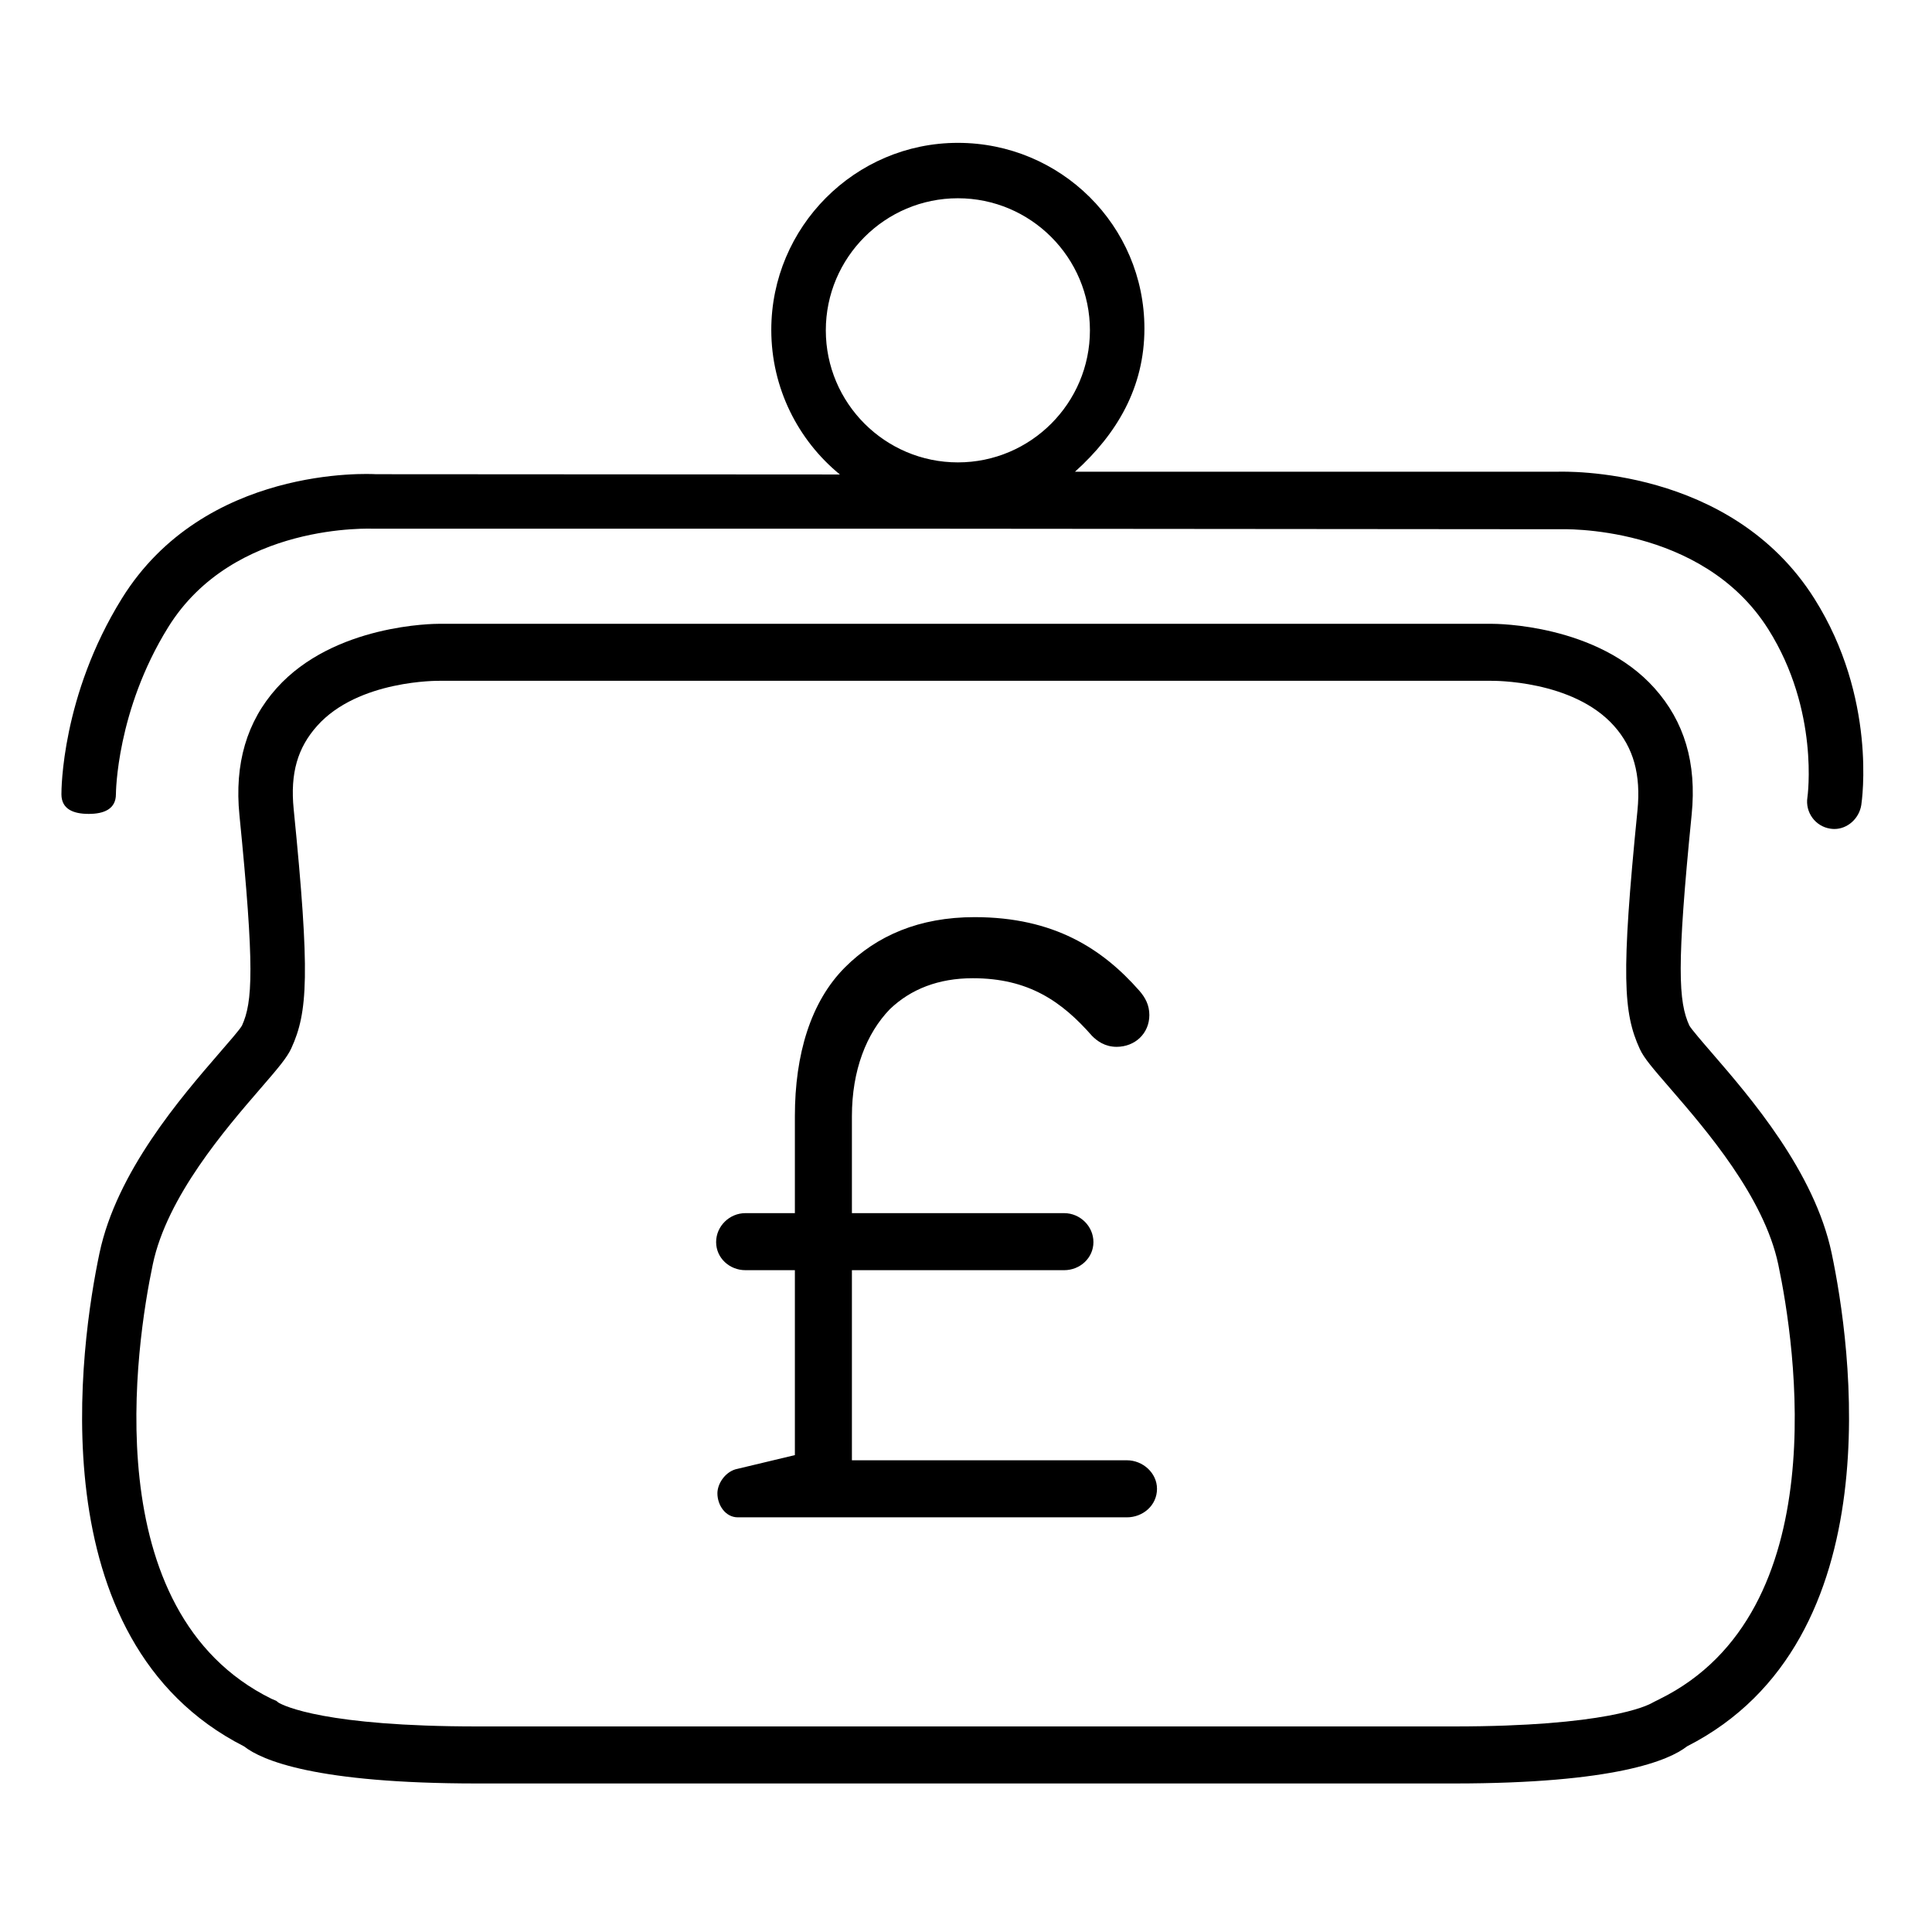 <?xml version="1.0" encoding="UTF-8"?>
<!-- Uploaded to: ICON Repo, www.iconrepo.com, Generator: ICON Repo Mixer Tools -->
<svg fill="#000000" width="800px" height="800px" version="1.1" viewBox="144 144 512 512" xmlns="http://www.w3.org/2000/svg">
 <g>
  <path d="m442.64 530.99h-72.875v-50.379h56.246c4.211 0 7.758-3.234 7.758-7.445 0-4.215-3.547-7.672-7.758-7.672h-56.246v-25.672c0-12.195 3.844-21.949 10.055-28.379 5.547-5.32 12.898-8.203 21.984-8.203 14.852 0 23.633 6.207 31.613 15.297 1.328 1.332 3.391 2.883 6.496 2.883 4.875 0 8.676-3.547 8.676-8.426 0-2.66-1.094-4.656-2.641-6.43-9.758-11.086-22.609-19.512-43.672-19.512-14.633 0-25.918 4.879-34.348 13.305-9.082 9.094-13.277 23.059-13.277 39.465v25.672h-13.113c-4.211 0-7.758 3.453-7.758 7.672 0 4.211 3.547 7.445 7.758 7.445h13.113v49.008l-15.758 3.769c-2.883 0.887-4.773 3.922-4.773 6.359 0 3.106 2.102 6.363 5.426 6.363h103.09c4.211 0 7.981-3.125 7.981-7.559 0-4.215-3.769-7.562-7.981-7.562z"/>
  <path d="m597.68 423.05c-2.43-2.805-5.445-6.297-5.984-7.266-2.879-6.289-3.43-15.449 0.613-55.922 1.367-13.676-1.953-24.676-9.863-33.508-15.211-16.98-41.922-17.039-43.117-17.039h-278.96c-1.125 0-27.832 0.059-43.047 17.039-7.918 8.832-11.234 20.039-9.863 33.715 4.043 40.473 3.492 49.531 0.668 55.719-0.59 1.074-3.609 4.516-6.039 7.32-10.164 11.762-27.18 31.418-31.73 53.02-4.973 23.645-16.832 102.62 38.332 130.69 4.746 3.711 19.043 9.82 61.773 9.82h258.85c42.73 0 57.027-6.121 61.766-9.836 55.172-28.074 43.305-107.06 38.328-130.7-4.551-21.602-21.559-41.289-31.727-53.051zm-13.84 171.22-1.285 0.633-0.547 0.281c-1.477 0.906-12.527 6.34-52.695 6.34h-258.85c-40.168 0-51.219-5.434-52.699-6.336l-0.547-0.449-1.285-0.547c-46.805-23.086-35.891-93.969-31.434-115.16 3.785-17.949 19.273-35.848 28.523-46.555 4.723-5.461 7.047-8.188 8.191-10.695 4.348-9.508 5.004-19.484 0.613-63.363-0.953-9.578 1.078-16.289 6.215-22.051 10.918-12.246 32.277-11.945 32.402-11.945h278.79c0.215 0 21.578-0.297 32.496 11.945 5.137 5.758 7.168 12.84 6.215 22.422-4.391 43.883-3.734 53.676 0.613 63.184 1.145 2.504 3.469 5.148 8.188 10.609 9.254 10.707 24.742 28.582 28.52 46.531 4.461 21.191 15.387 92.062-31.43 115.15z"/>
  <path d="m624.82 302.63c-22.195-35.176-66.434-33.625-67.883-33.625h-128.05c11.207-10.078 18.395-22.434 18.395-37.945 0-27.266-22.18-49.203-49.438-49.203-27.266 0-49.445 22.301-49.445 49.562 0 15.41 7.09 29.25 18.18 38.324l-122.91-0.074c-1.855-0.105-45.477-2.32-67.355 32.906-16.031 25.805-16.039 50.832-16.035 51.941 0.02 3.973 3.25 5.176 7.219 5.176h0.027c3.984 0 7.203-1.258 7.195-5.238 0-0.23 0.117-22.129 13.871-44.262 17.305-27.875 53.945-26.074 54.684-26.074h151.87l162.16 0.137c0.375-0.008 37.676-1.438 55.301 26.484 13.617 21.586 10.41 44.387 10.375 44.586-0.613 3.941 2.082 7.656 6.023 8.273 0.379 0.059 0.754 0.094 1.125 0.094 3.492 0 6.566-2.781 7.129-6.344 0.172-1.133 4.16-28.402-12.438-54.719zm-261.97-71.09c0-19.301 15.699-35 35-35 19.297 0 34.992 15.699 34.992 35 0 19.297-15.695 34.996-34.992 34.996-19.301 0-35-15.699-35-34.996z"/>
 </g>
</svg>